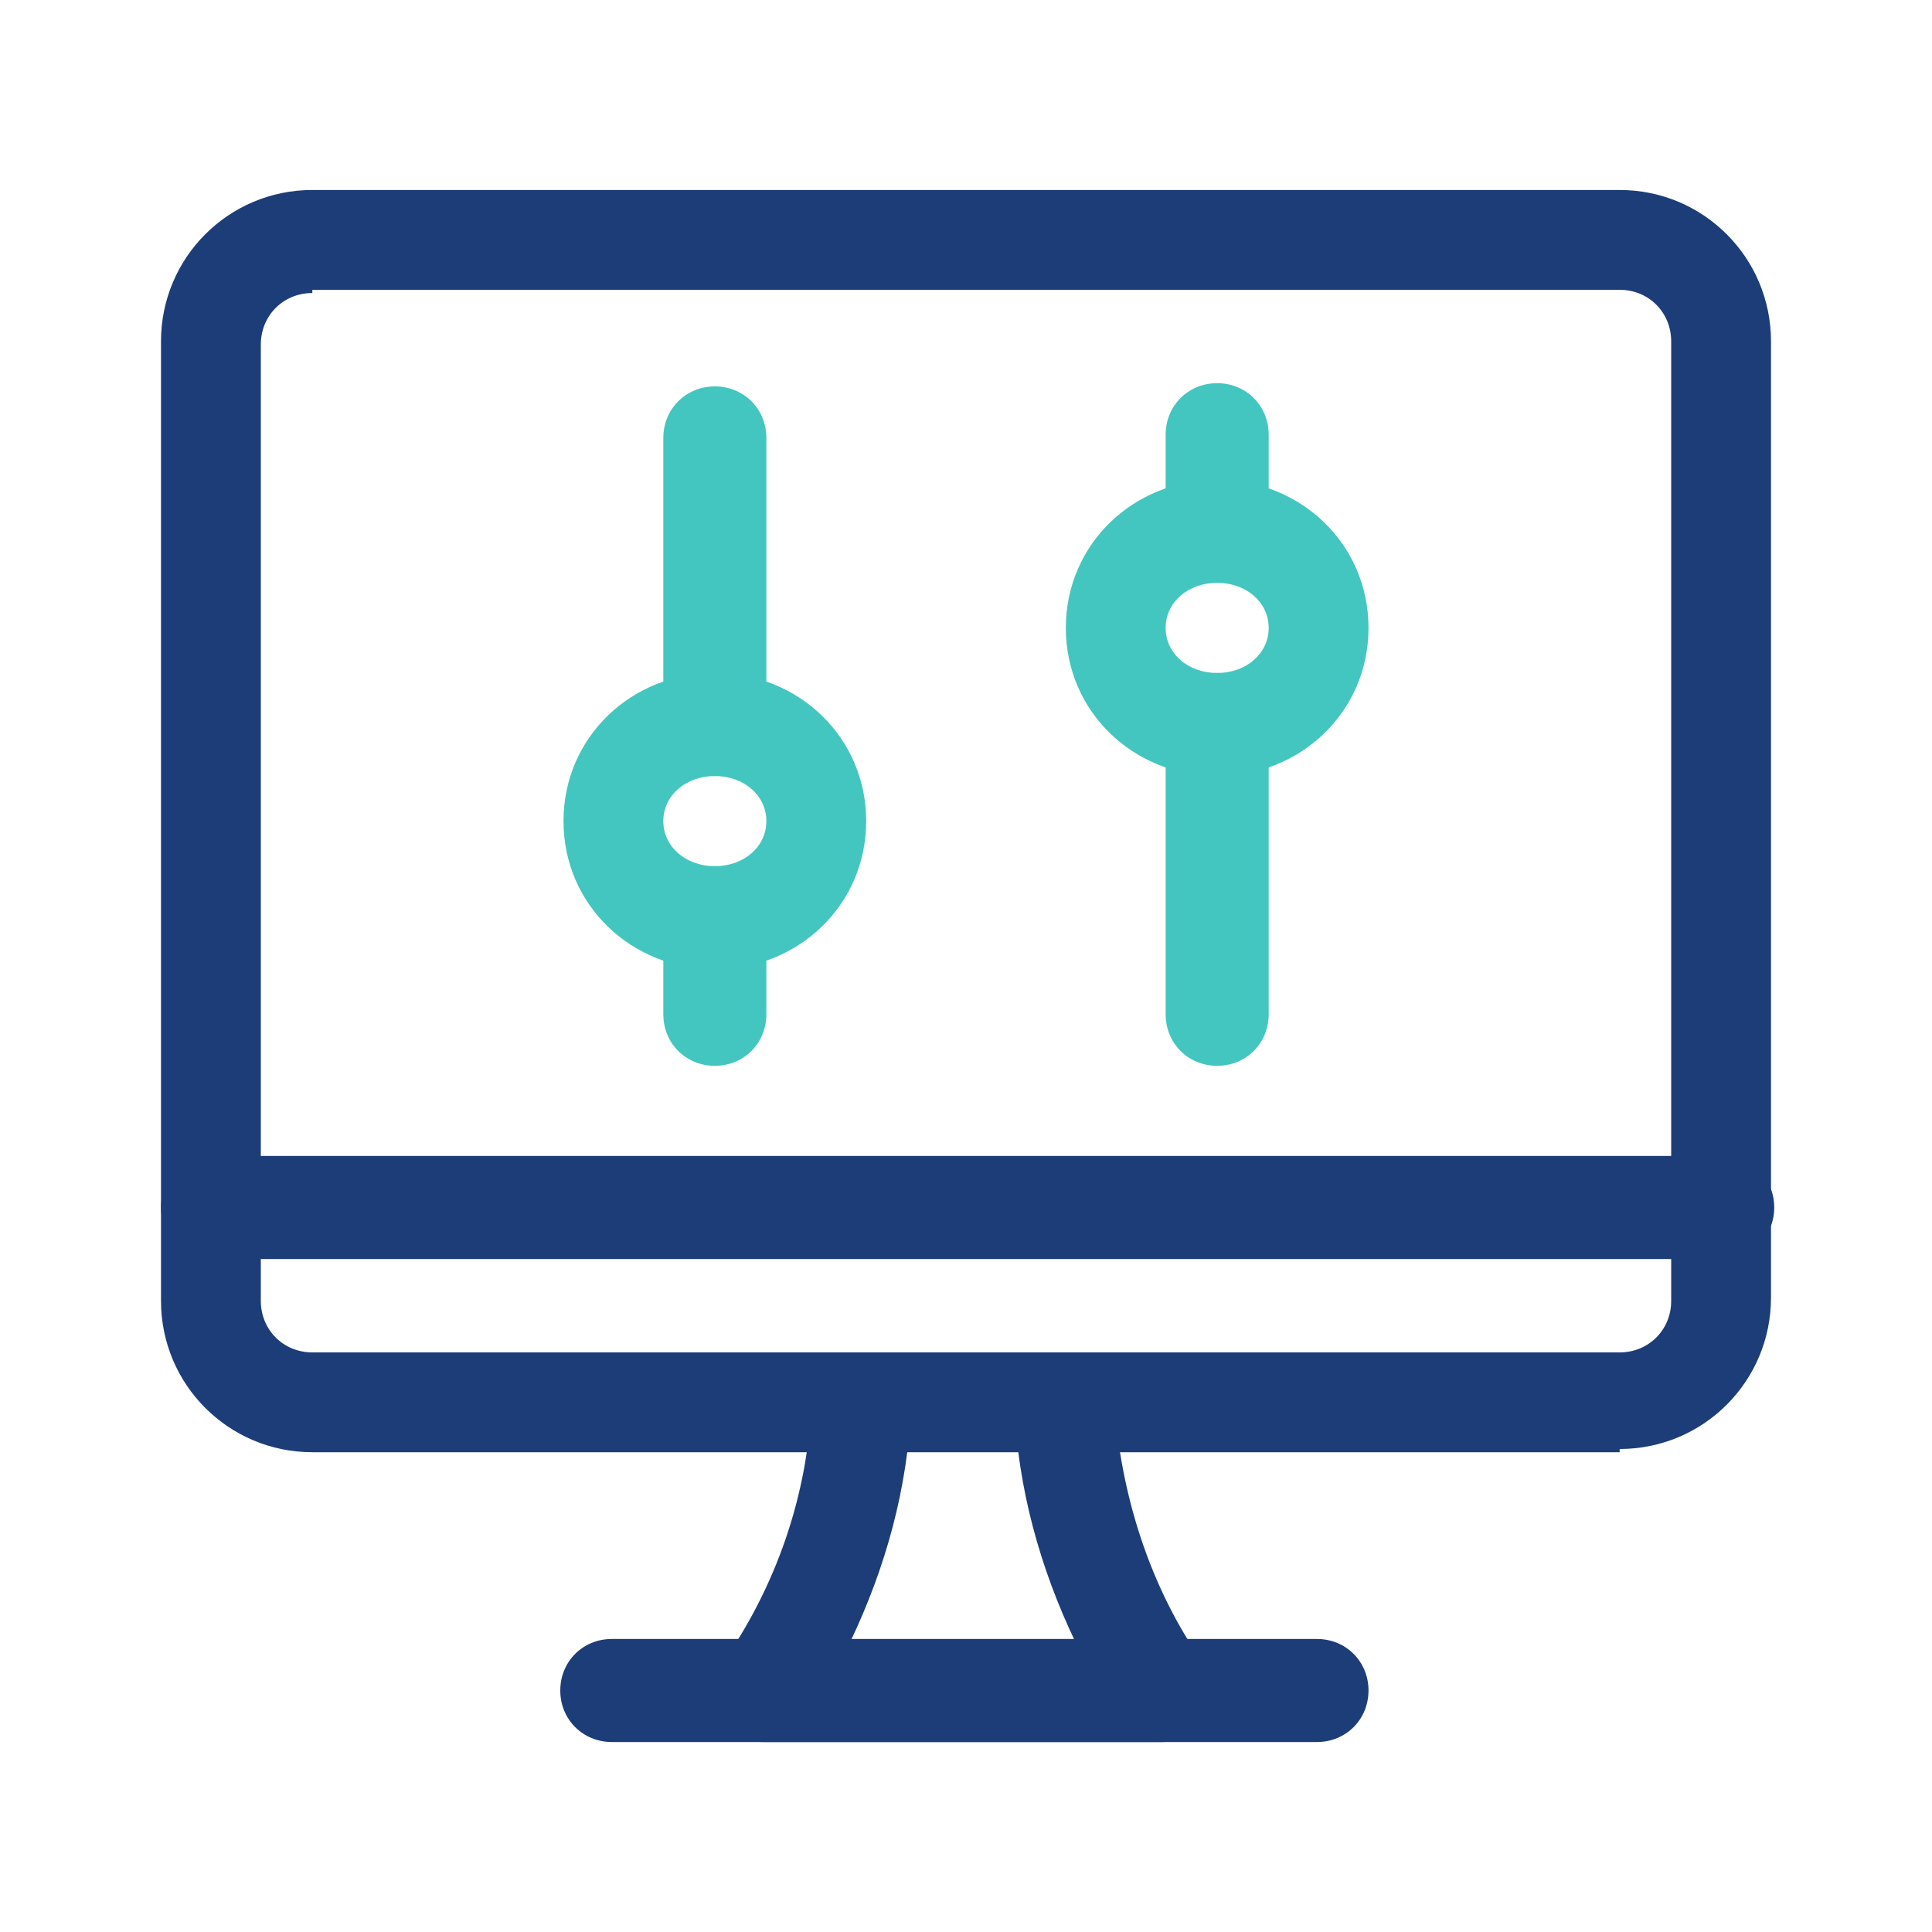 <?xml version="1.0" encoding="UTF-8"?> <svg xmlns="http://www.w3.org/2000/svg" id="Warstwa_1" version="1.1" viewBox="0 0 60 60"><defs><style> .st0 { fill: #1d3d78; } .st1 { fill: #43c6bf; } </style></defs><g id="Interface-Essential__x2F__Controls__x2F__settings-slider-desktop-vertical"><g id="Group_169"><g id="settings-slider-desktop-vertical"><path class="st1" d="M22.2,30.1c-2.6,0-4.7-2-4.7-4.6s2.1-4.6,4.7-4.6,4.7,2,4.7,4.6-2.1,4.6-4.7,4.6ZM22.2,24.1c-.9,0-1.6.6-1.6,1.4s.7,1.4,1.6,1.4,1.6-.6,1.6-1.4-.7-1.4-1.6-1.4Z"></path><path class="st1" d="M22.2,24.1c-.9,0-1.6-.7-1.6-1.6v-8.9c0-.9.7-1.6,1.6-1.6s1.6.7,1.6,1.6v8.9c0,.9-.7,1.6-1.6,1.6Z"></path><path class="st1" d="M22.2,33.1c-.9,0-1.6-.7-1.6-1.6v-3c0-.9.7-1.6,1.6-1.6s1.6.7,1.6,1.6v3c0,.9-.7,1.6-1.6,1.6Z"></path><path class="st1" d="M37.8,24.1c-2.6,0-4.7-2-4.7-4.6s2.1-4.6,4.7-4.6,4.7,2,4.7,4.6-2.1,4.6-4.7,4.6ZM37.8,18.1c-.9,0-1.6.6-1.6,1.4s.7,1.4,1.6,1.4,1.6-.6,1.6-1.4-.7-1.4-1.6-1.4Z"></path><path class="st1" d="M37.8,33.1c-.9,0-1.6-.7-1.6-1.6v-9c0-.9.7-1.6,1.6-1.6s1.6.7,1.6,1.6v9c0,.9-.7,1.6-1.6,1.6Z"></path><path class="st1" d="M37.8,18.1c-.9,0-1.6-.7-1.6-1.6v-3c0-.9.7-1.6,1.6-1.6s1.6.7,1.6,1.6v3c0,.9-.7,1.6-1.6,1.6Z"></path><path class="st0" d="M36.2,54.1h-12.5c-.6,0-1.1-.3-1.4-.8-.3-.5-.2-1.1.1-1.6,1.7-2.4,2.7-5.3,2.8-8.2,0-.9.8-1.5,1.6-1.5.9,0,1.5.8,1.5,1.6-.1,2.6-.8,5.1-1.9,7.4h7c-1.1-2.3-1.8-4.8-1.9-7.4,0-.9.6-1.6,1.5-1.6.8,0,1.6.6,1.6,1.5.2,2.9,1.1,5.8,2.8,8.2.3.5.4,1.1.1,1.6s-.8.8-1.4.8Z"></path><path class="st0" d="M40.9,54.1h-21.9c-.9,0-1.6-.7-1.6-1.6s.7-1.6,1.6-1.6h21.9c.9,0,1.6.7,1.6,1.6s-.7,1.6-1.6,1.6Z"></path><path class="st0" d="M53.4,39.1H6.6c-.9,0-1.6-.7-1.6-1.6s.7-1.6,1.6-1.6h46.9c.9,0,1.6.7,1.6,1.6s-.7,1.6-1.6,1.6Z"></path><path class="st0" d="M50.3,45.1H9.7c-2.6,0-4.7-2.1-4.7-4.7V10.6c0-2.6,2.1-4.7,4.7-4.7h40.6c2.6,0,4.7,2.1,4.7,4.7v29.7c0,2.6-2.1,4.7-4.7,4.7ZM9.7,9.1c-.9,0-1.6.7-1.6,1.6v29.7c0,.9.7,1.6,1.6,1.6h40.6c.9,0,1.6-.7,1.6-1.6V10.6c0-.9-.7-1.6-1.6-1.6H9.7Z"></path></g></g></g></svg> 